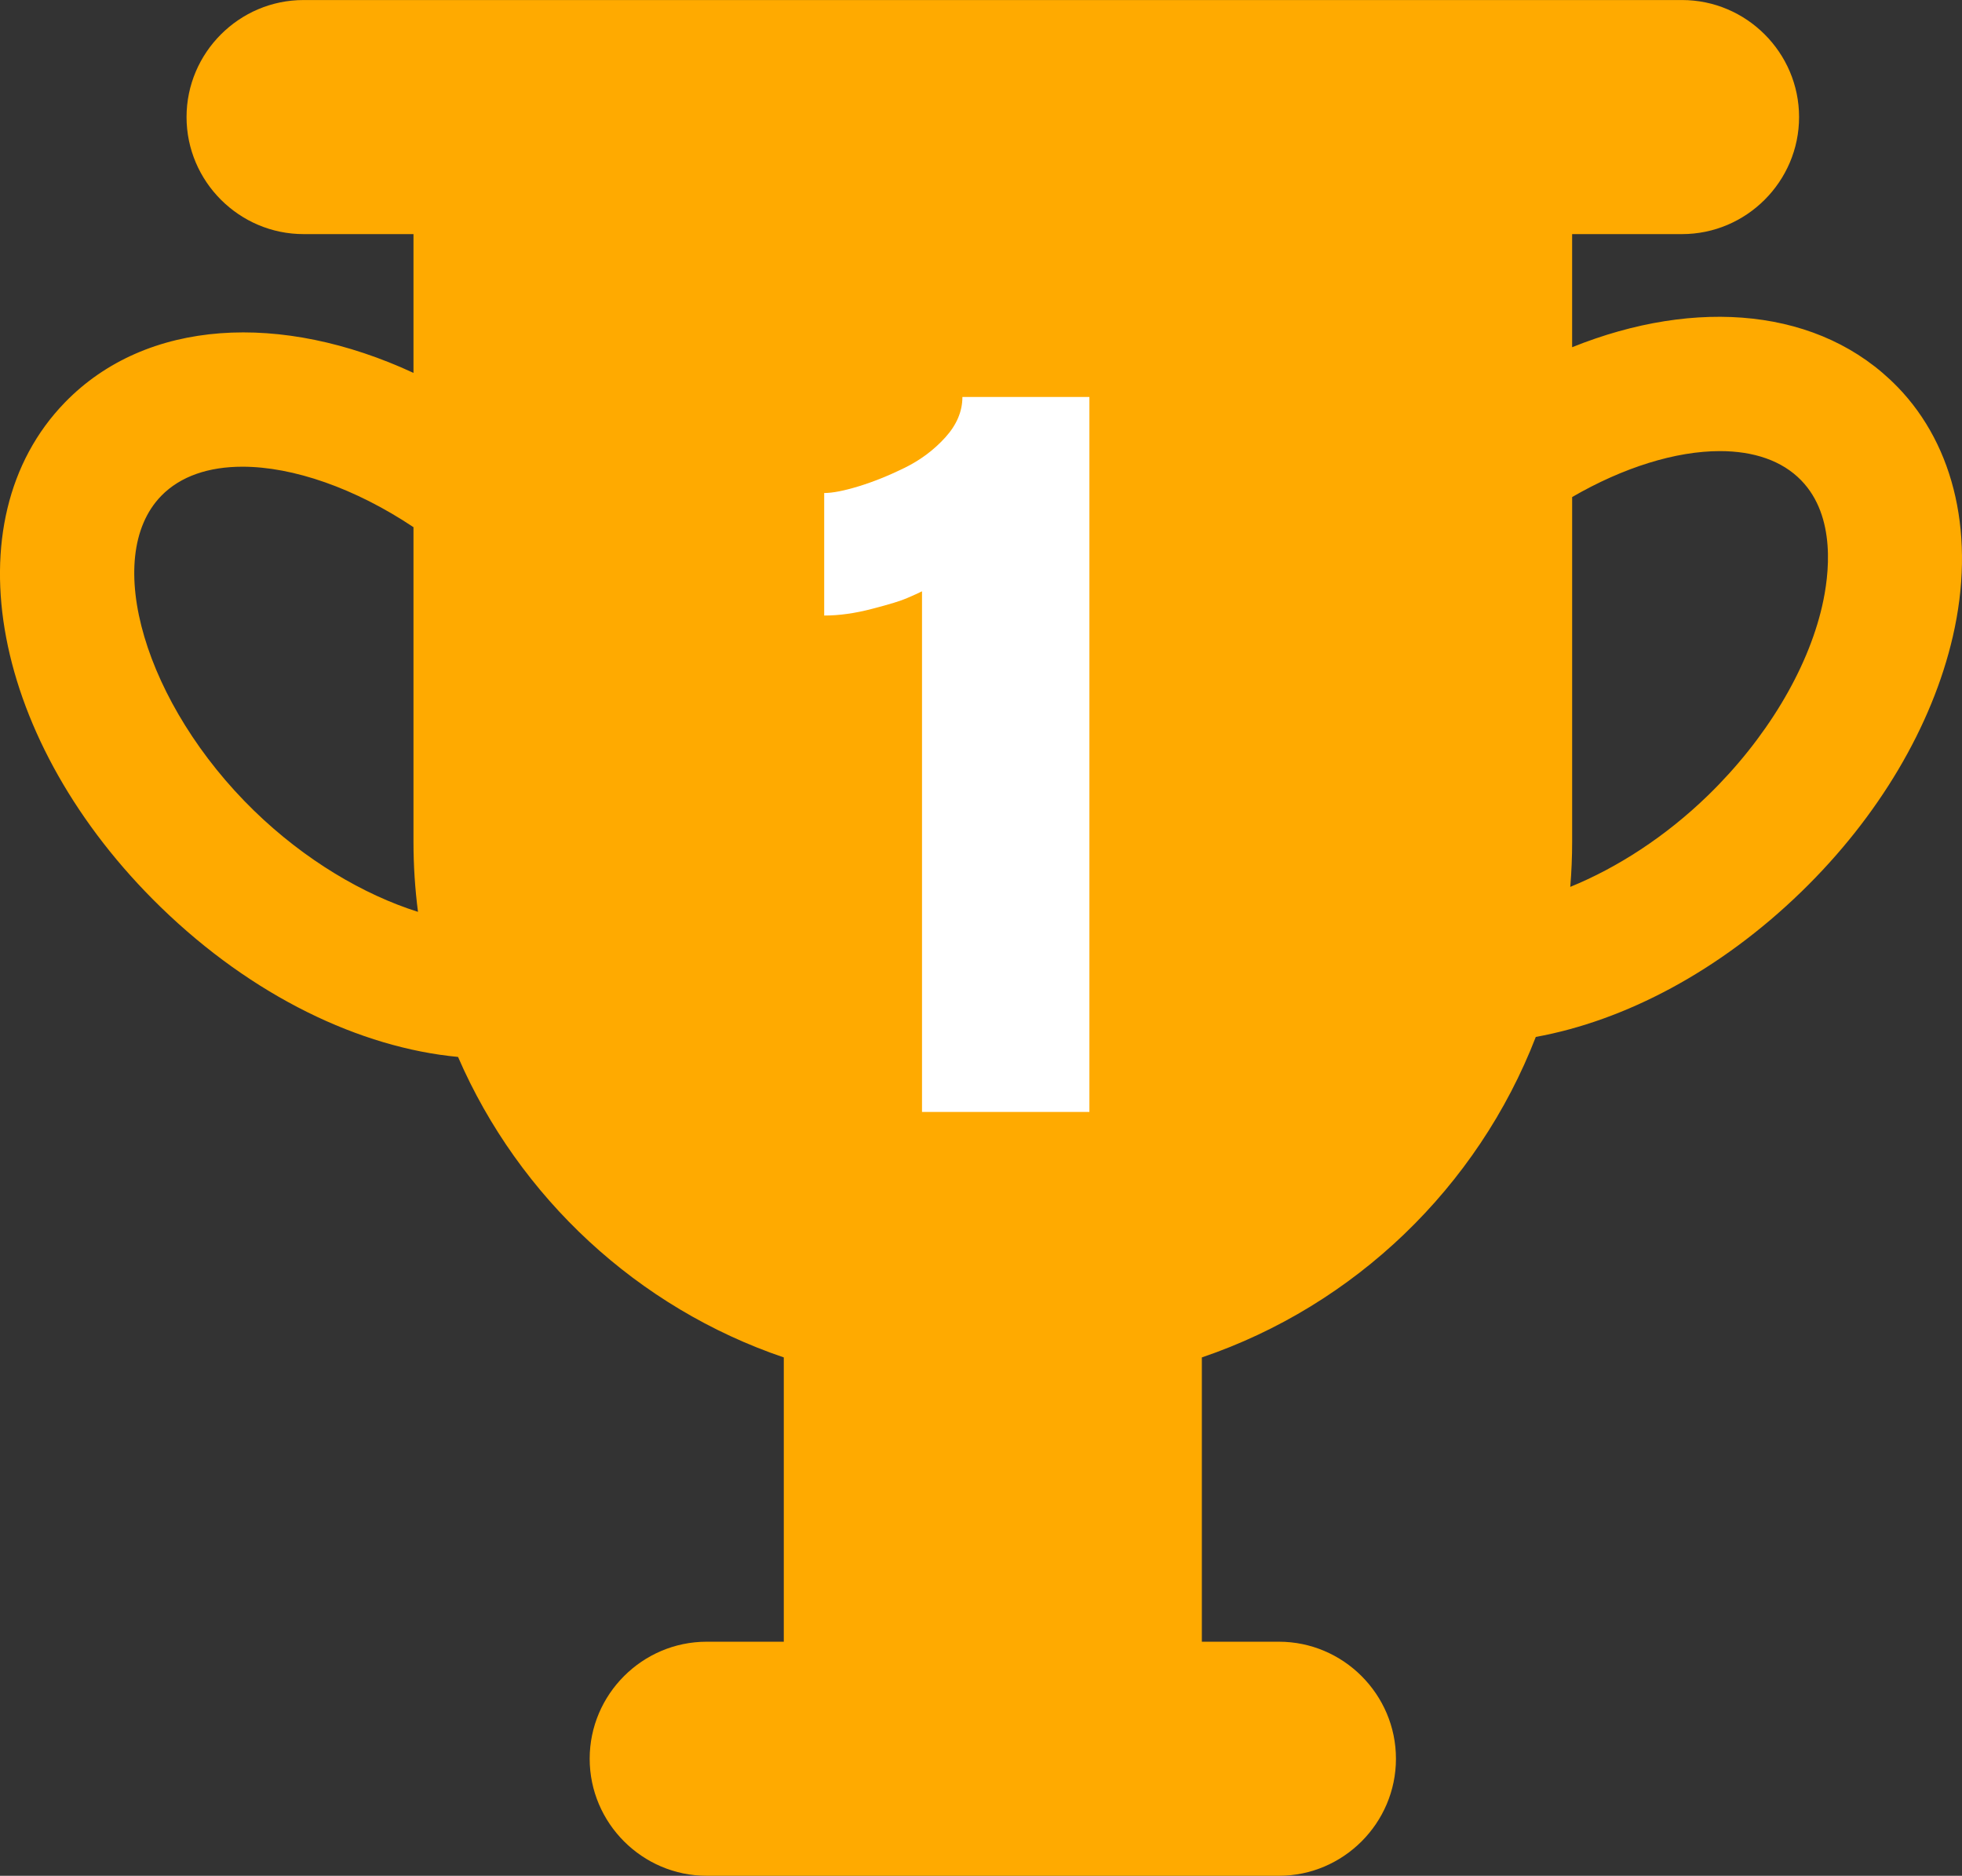 <?xml version="1.0" encoding="UTF-8" standalone="no"?>
<svg id="svg4992" xmlns:rdf="http://www.w3.org/1999/02/22-rdf-syntax-ns#" xmlns="http://www.w3.org/2000/svg" height="202.02mm" width="211.34mm" version="1.1" xmlns:cc="http://creativecommons.org/ns#" xmlns:dc="http://purl.org/dc/elements/1.1/" viewBox="0 0 748.85 715.808">
<rect x="0" y="0" width="748.85" height="715.808" fill="#333333" stroke="none"/>
<g id="layer1" transform="translate(42.996 -128.74)">
<g id="g4969" transform="translate(200 -60)">
<path id="path64" d="m452.45 420.11c-5.634 24.441-21.495 50.73-43.518 72.125-16.235 15.776-34.72 27.66-52.595 34.938 0.468-5.652 0.719-11.364 0.719-17.132v-131.63c19.579-11.36 39.616-17.534 56.4-17.534 12.768 0 23.651 3.572 31.011 11.15 13.409 13.8 10.756 36.05 7.982 48.084m-598.39 78.081c-41.744-40.555-58.35-96.729-35.538-120.21 7.365-7.579 18.242-11.15 31.014-11.15 19.332 0 42.99 8.196 65.285 23.075v120.13c0 9.033 0.589 17.932 1.721 26.669-20.809-6.559-43.229-19.808-62.482-38.518m627.13-161.85c-29.272-30.132-76.682-34.194-124.14-15.104v-43.164h41.955c24.565 0 44.662-20.099 44.662-44.662 0-24.565-20.098-44.662-44.662-44.662h-526.14c-24.564 0-44.662 20.098-44.662 44.662s20.099 44.662 44.662 44.662h41.955v52.964c-50.354-23.342-101.93-20.75-133.03 11.26-44.026 45.312-27.96 129.92 36.575 192.63 35.058 34.06 76.16 53.629 113.46 57.146 23.268 53.649 68.57 95.744 124.33 114.67v108.49h-29.424c-24.564 0-44.662 20.098-44.662 44.661v0.001c0 24.564 20.099 44.662 44.662 44.662h218.41c24.565 0 44.662-20.099 44.662-44.662v-0.001c0-24.564-20.098-44.661-44.662-44.661h-29.422v-108.49c58.374-19.819 105.29-65.025 127.46-122.3 33.954-6.181 70.115-25.044 101.44-55.48 29.326-28.492 49.83-63.068 57.734-97.354 8.703-37.752 0.99-72.479-21.158-95.274" fill="#fa0"/>
<path id="path4964" fill="#fff" d="m124.33 340.22h48.471v272.84h-63.885v-198.68q-2.055 1.028-5.652 2.569-3.425 1.542-13.359 4.111-9.763 2.569-18.326 2.569v-46.758q4.796 0 13.188-2.569 8.392-2.569 17.47-7.022 9.078-4.453 15.586-11.647 6.508-7.194 6.508-15.415z"/>
</g>
</g>
</svg>
